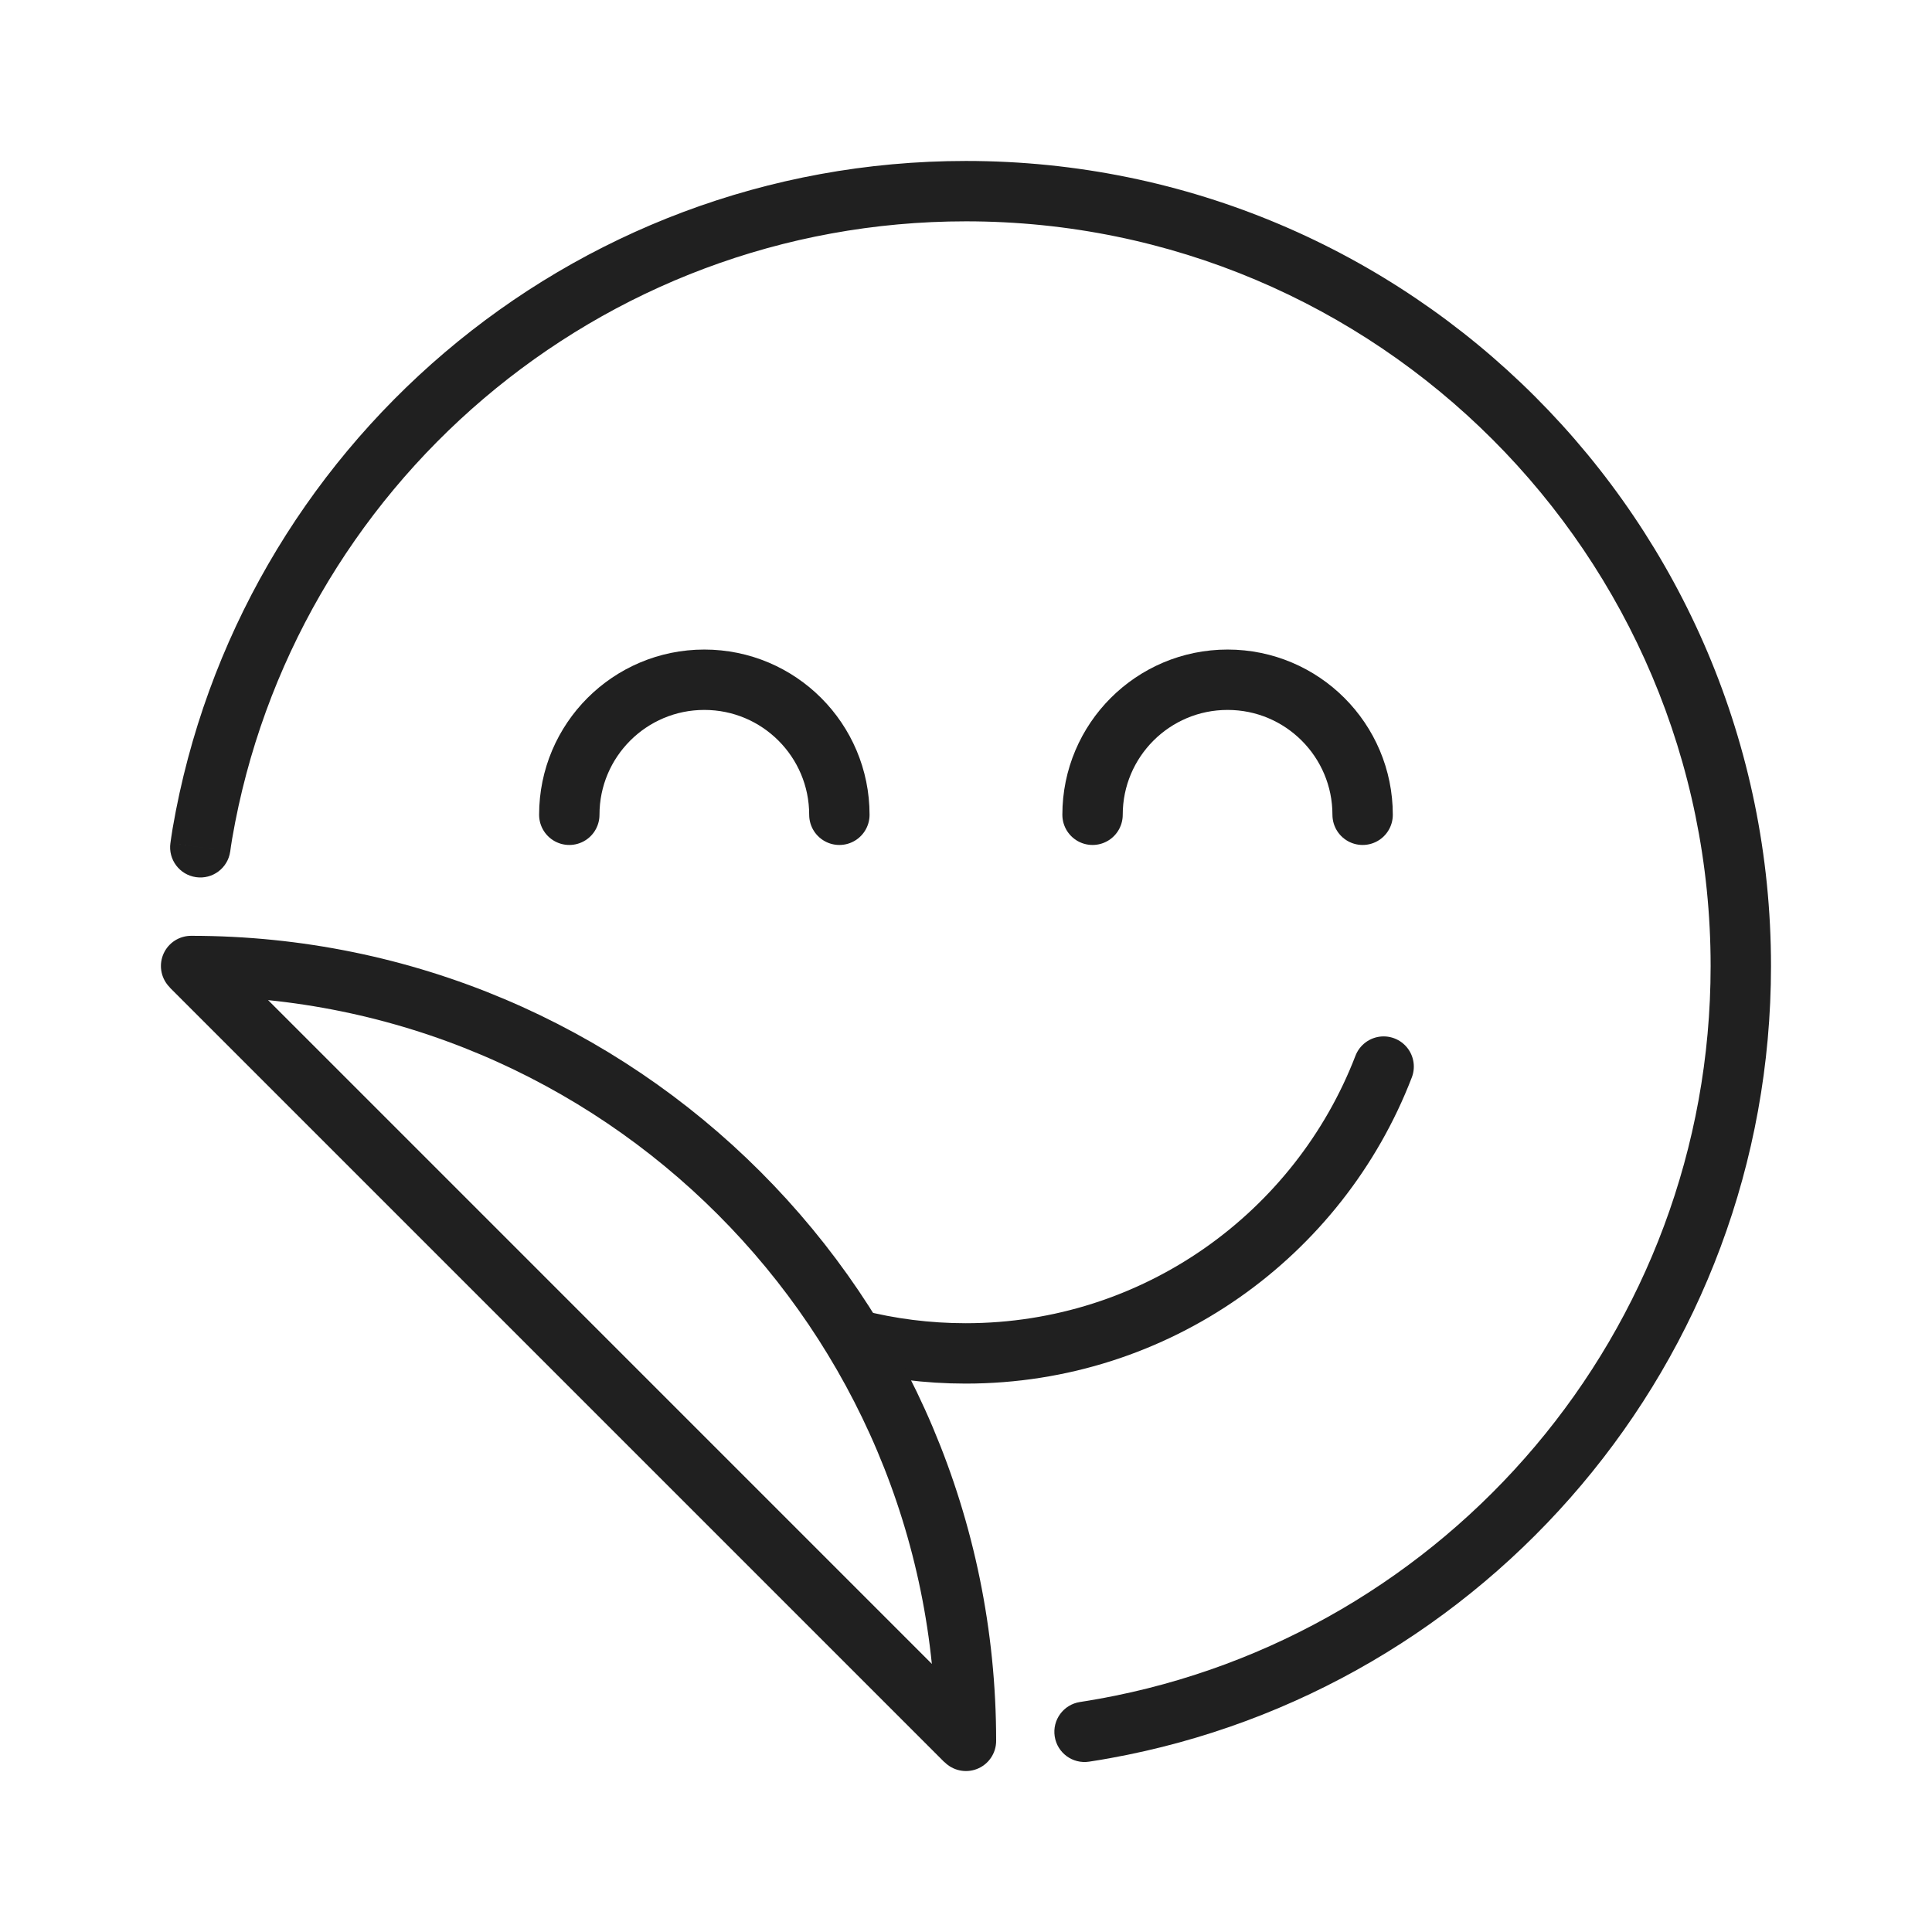 <svg width="48" height="48" viewBox="0 0 48 48" fill="none" xmlns="http://www.w3.org/2000/svg">
<g clip-path="url(#clip0_3075_335)">
<path d="M34.376 26.499C32.772 30.667 28.728 33.625 23.994 33.625C23.039 33.625 22.111 33.505 21.227 33.278" stroke="#202020" stroke-width="1.5" stroke-linecap="round"/>
<path d="M14.144 20.243C14.144 18.39 15.646 16.888 17.499 16.888C19.352 16.888 20.854 18.39 20.854 20.243" stroke="#202020" stroke-width="1.5" stroke-linecap="round" stroke-linejoin="round"/>
<path d="M27.144 20.243C27.144 18.39 28.646 16.888 30.499 16.888C32.352 16.888 33.854 18.39 33.854 20.243" stroke="#202020" stroke-width="1.5" stroke-linecap="round" stroke-linejoin="round"/>
<path d="M5.028 20.709L5.768 20.836L5.028 20.709ZM4.234 20.945C4.176 21.355 4.46 21.735 4.871 21.793C5.281 21.852 5.661 21.567 5.719 21.157L4.234 20.945ZM27.442 42.944L27.575 43.682L27.442 42.944ZM26.831 42.286C26.422 42.349 26.141 42.731 26.204 43.141C26.267 43.55 26.649 43.831 27.059 43.768L26.831 42.286ZM23.999 4.749V5.499C34.217 5.499 42.5 13.782 42.5 24H43.25H44C44 12.954 35.045 3.999 23.999 3.999V4.749ZM4.748 24L4.218 24.53L23.469 43.781L23.999 43.251L24.529 42.721L5.279 23.47L4.748 24ZM5.028 20.709L5.768 20.836C7.268 12.126 14.861 5.499 23.999 5.499V4.749V3.999C14.118 3.999 5.912 11.164 4.289 20.581L5.028 20.709ZM4.977 21.051C5.719 21.157 5.719 21.157 5.719 21.157C5.719 21.157 5.719 21.157 5.719 21.157C5.719 21.157 5.719 21.157 5.719 21.157C5.719 21.157 5.719 21.157 5.719 21.157C5.719 21.157 5.719 21.157 5.719 21.156C5.719 21.156 5.719 21.155 5.72 21.154C5.72 21.153 5.72 21.15 5.721 21.147C5.722 21.14 5.723 21.13 5.725 21.118C5.728 21.094 5.733 21.061 5.738 21.025C5.749 20.95 5.761 20.874 5.768 20.836L5.028 20.709L4.289 20.581C4.279 20.64 4.265 20.734 4.254 20.806C4.249 20.844 4.244 20.878 4.24 20.903C4.238 20.916 4.237 20.926 4.236 20.933C4.235 20.937 4.235 20.94 4.235 20.942C4.235 20.942 4.234 20.943 4.234 20.944C4.234 20.944 4.234 20.944 4.234 20.944C4.234 20.944 4.234 20.945 4.234 20.945C4.234 20.945 4.234 20.945 4.234 20.945C4.234 20.945 4.234 20.945 4.234 20.945C4.234 20.945 4.234 20.945 4.977 21.051ZM43.25 24H42.5C42.5 33.088 35.947 40.646 27.309 42.206L27.442 42.944L27.575 43.682C36.915 41.996 44 33.826 44 24H43.25ZM27.442 42.944L27.309 42.206C27.235 42.219 27.161 42.232 27.086 42.245L27.211 42.984L27.335 43.724C27.415 43.711 27.495 43.697 27.575 43.682L27.442 42.944ZM27.442 42.944L27.313 42.205L27.082 42.245L27.211 42.984L27.339 43.723L27.57 43.683L27.442 42.944ZM27.211 42.984L27.086 42.245C27.002 42.259 26.916 42.273 26.831 42.286L26.945 43.027L27.059 43.768C27.151 43.754 27.243 43.739 27.335 43.724L27.211 42.984Z" fill="#202020"/>
<path d="M18.36 29.639C14.877 26.155 10.064 24 4.748 24L23.999 43.251C23.999 37.935 21.844 33.122 18.36 29.639Z" stroke="#202020" stroke-width="1.5" stroke-linejoin="round"/>
</g>
<defs>
<clipPath id="clip0_3075_335">
<rect width="48" height="48" fill="white"/>
</clipPath>
</defs>
</svg>
